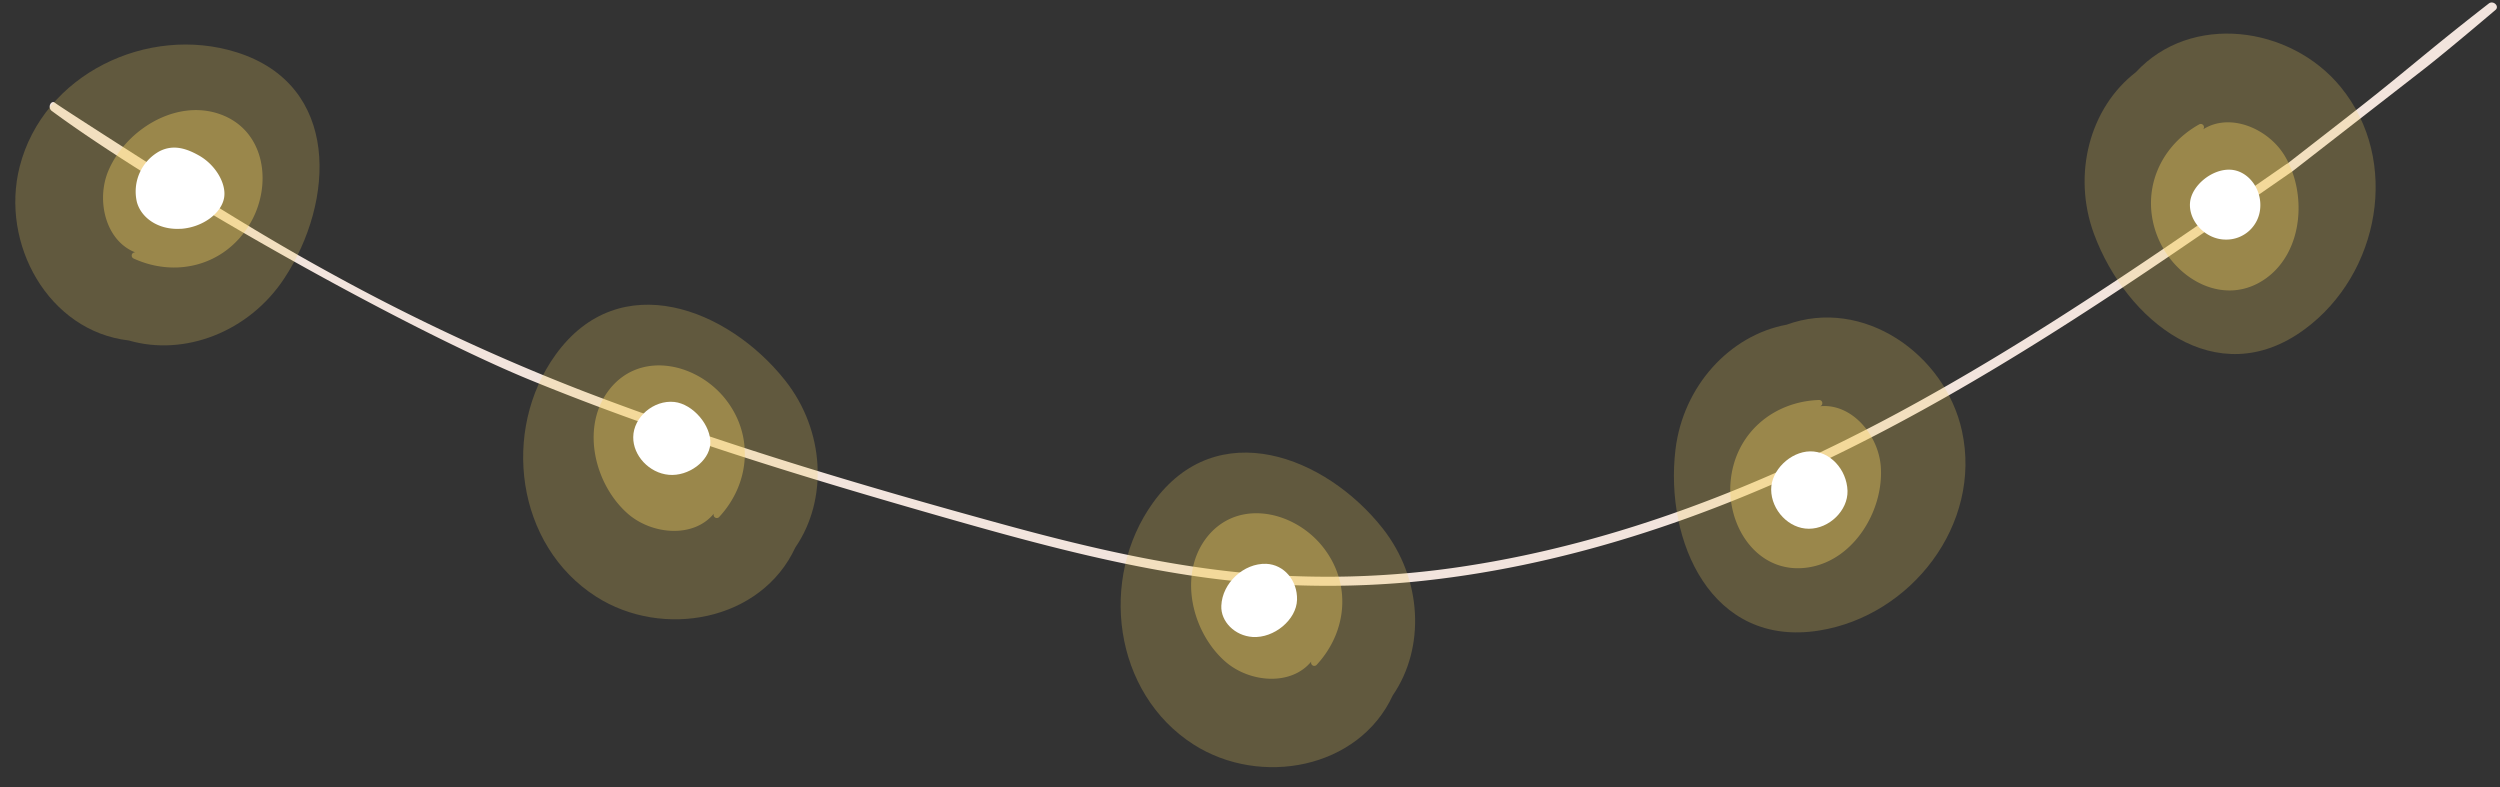 <?xml version="1.0" encoding="UTF-8"?>
<!DOCTYPE svg PUBLIC '-//W3C//DTD SVG 1.0//EN'
          'http://www.w3.org/TR/2001/REC-SVG-20010904/DTD/svg10.dtd'>
<svg height="221.3" preserveAspectRatio="xMidYMid meet" version="1.0" viewBox="-4.3 -0.7 702.7 221.3" width="702.7" xmlns="http://www.w3.org/2000/svg" xmlns:xlink="http://www.w3.org/1999/xlink" zoomAndPan="magnify"
><rect x="-4.3" y="-0.7" width="702.7" height="221.3" fill="#333333" stroke="none"/><g data-name="Слой 2"
  ><g data-name="Слой 1"
    ><g id="change1_1"
      ><path d="M695.23.3c-19,14.78-22.16,18.21-41.18,33L638.52,45.38l-.1,0c-35.51,24.69-71.14,49.45-109.28,70-37.91,20.37-78.54,36.43-121.25,43a253.17,253.17,0,0,1-65.07,1.69c-22.32-2.37-44.21-7.63-65.81-13.56-39.43-10.82-78.81-22.5-117-37.13A584.55,584.55,0,0,1,88.86,76.22c-12.3-6.73-23.3-13.29-36.27-21.4C49.9,53.14,13.69,30.1,11.15,28.2c-.92-.86-2.2,1.05-1,2.21C40.72,53,109.71,91.78,144.83,106.15c37.93,15.52,77.21,27.42,116.57,38.67,21.68,6.19,43.49,12.14,65.77,15.74a257.79,257.79,0,0,0,64.77,2.37c42.7-4,83.9-18,122.19-36.88,39.51-19.5,76.18-44.12,112.33-69.16l13.15-9.13a.56.56,0,0,0,.17-.09L677,18.74c6.56-5.1,20.08-16.6,20.08-16.6C698.39,1.11,696.54-.72,695.23.3Z" fill="#f2e4dd"
      /></g
      ><g id="change2_1"
      ><path d="M1.23,46.14C-4.29,67.73,9.27,92.39,31.9,95c15.66,4.55,33.77-2.4,43.67-17.4C89.83,55.94,91.5,23.23,62.22,14,37.21,6.12,7.86,20.18,1.23,46.14Z" fill="#f4d160" opacity=".24"
      /></g
      ><g id="change2_2"
      ><path d="M26.18,47.25c-3.53,8.29-.83,19.77,7.58,23a.9.9,0,0,0-.53,1.7c11.81,5.42,25.32,2.09,32.4-9.21,6.92-11,4.92-27.3-8.83-31.59C44.58,27.35,30.94,36.06,26.18,47.25Z" fill="#f4d160" opacity=".39"
      /></g
      ><g id="change3_1"
      ><path d="M45.67,63.63c-5.54.07-10.21-3-11.48-7.48a12.93,12.93,0,0,1,6.33-14.33c3.9-2,7.56-.79,11,1.13,4.76,2.63,7.89,8,7.16,12-.82,4.41-6.08,8.21-12,8.66Z" fill="#fff"
      /></g
      ><g id="change2_3"
      ><path d="M331.18,208.56c18.77,12,46.44,6.88,56-13.8,9.23-13.44,8.3-32.82-2.83-46.93-16-20.32-46.59-32.16-64.54-7.26C304.47,161.84,308.62,194.12,331.18,208.56Z" fill="#f4d160" opacity=".24"
      /></g
      ><g id="change2_4"
      ><path d="M340.07,185.22c6.76,5.95,18.51,7,24.22,0a.9.9,0,0,0,1.45,1c8.85-9.52,9.93-23.39,1.42-33.65-8.32-10-24.37-13.24-32.77-1.53C326.94,161.5,330.93,177.19,340.07,185.22Z" fill="#f4d160" opacity=".39"
      /></g
      ><g id="change3_2"
      ><path d="M360.27,167.9c-.15,5.58-6.45,10.84-12.49,10.44-5-.33-9-4.34-8.79-8.79.26-6.38,6.3-12,12.64-11.77C356.6,158,360.42,162.44,360.27,167.9Z" fill="#fff"
      /></g
      ><g id="change2_5"
      ><path d="M163.25,167c18.76,12,46.43,6.88,56-13.81,9.23-13.44,8.31-32.82-2.83-46.92C200.35,85.94,169.82,74.1,151.87,99,136.53,120.28,140.68,152.56,163.25,167Z" fill="#f4d160" opacity=".24"
      /></g
      ><g id="change2_6"
      ><path d="M172.13,143.66c6.76,5.94,18.51,7,24.22,0a.9.9,0,0,0,1.45,1c8.85-9.51,9.93-23.38,1.43-33.65-8.33-10-24.38-13.23-32.77-1.52C159,119.94,163,135.62,172.13,143.66Z" fill="#f4d160" opacity=".39"
      /></g
      ><g id="change3_3"
      ><path d="M195.35,124.12c-.34,4.83-6.15,9.14-11.66,8.64s-10.06-5.39-10-10.59c.05-5.63,5.74-10.5,11.54-9.89C190.48,112.84,195.7,118.94,195.35,124.12Z" fill="#fff"
      /></g
      ><g id="change2_7"
      ><path d="M547.18,120.49c-4.73-21.77-27.89-37.76-49.28-29.93-16,2.94-29.12,17.27-31.26,35.11-3.08,25.72,10.07,55.71,40.39,50.86C532.92,172.39,552.87,146.67,547.18,120.49Z" fill="#f4d160" opacity=".24"
      /></g
      ><g id="change2_8"
      ><path d="M524.37,130.67c-.56-9-8.11-18.06-17.08-17.18a.9.9,0,0,0-.29-1.76c-13,.44-23.57,9.47-24.84,22.73-1.25,13,7.82,26.61,22,24.3C516.83,156.7,525.13,142.81,524.37,130.67Z" fill="#f4d160" opacity=".39"
      /></g
      ><g id="change3_4"
      ><path d="M515,137.27c.14,5.5-5.13,10.66-10.88,10.65-5.57,0-10.53-5.16-10.58-11-.06-5.35,5.36-10.67,10.95-10.75S514.8,131.26,515,137.27Z" fill="#fff"
      /></g
      ><g id="change2_9"
      ><path d="M653.58,23.7c-14.15-17.21-42.06-20.86-57.52-4.12-12.92,9.94-18,28.65-11.77,45.51,9,24.28,34.4,45,59.15,26.8C664.59,76.38,670.59,44.39,653.58,23.7Z" fill="#f4d160" opacity=".24"
      /></g
      ><g id="change2_10"
      ><path d="M637.93,43.17c-4.6-7.74-15.46-12.36-23-7.49a.9.9,0,0,0-1.06-1.43c-11.35,6.32-16.65,19.18-11.73,31.57,4.83,12.12,19.11,20.1,30.71,11.55C643.11,69.78,644.14,53.62,637.93,43.17Z" fill="#f4d160" opacity=".39"
      /></g
      ><g id="change3_5"
      ><path d="M622.61,47c4.81.23,8.71,5.1,8.41,10.49a9.54,9.54,0,0,1-9.82,9.15c-5.5-.05-10.34-5.09-9.93-10.34C611.65,51.49,617.44,46.74,622.61,47Z" fill="#fff"
      /></g
    ></g
  ></g
></svg
>
